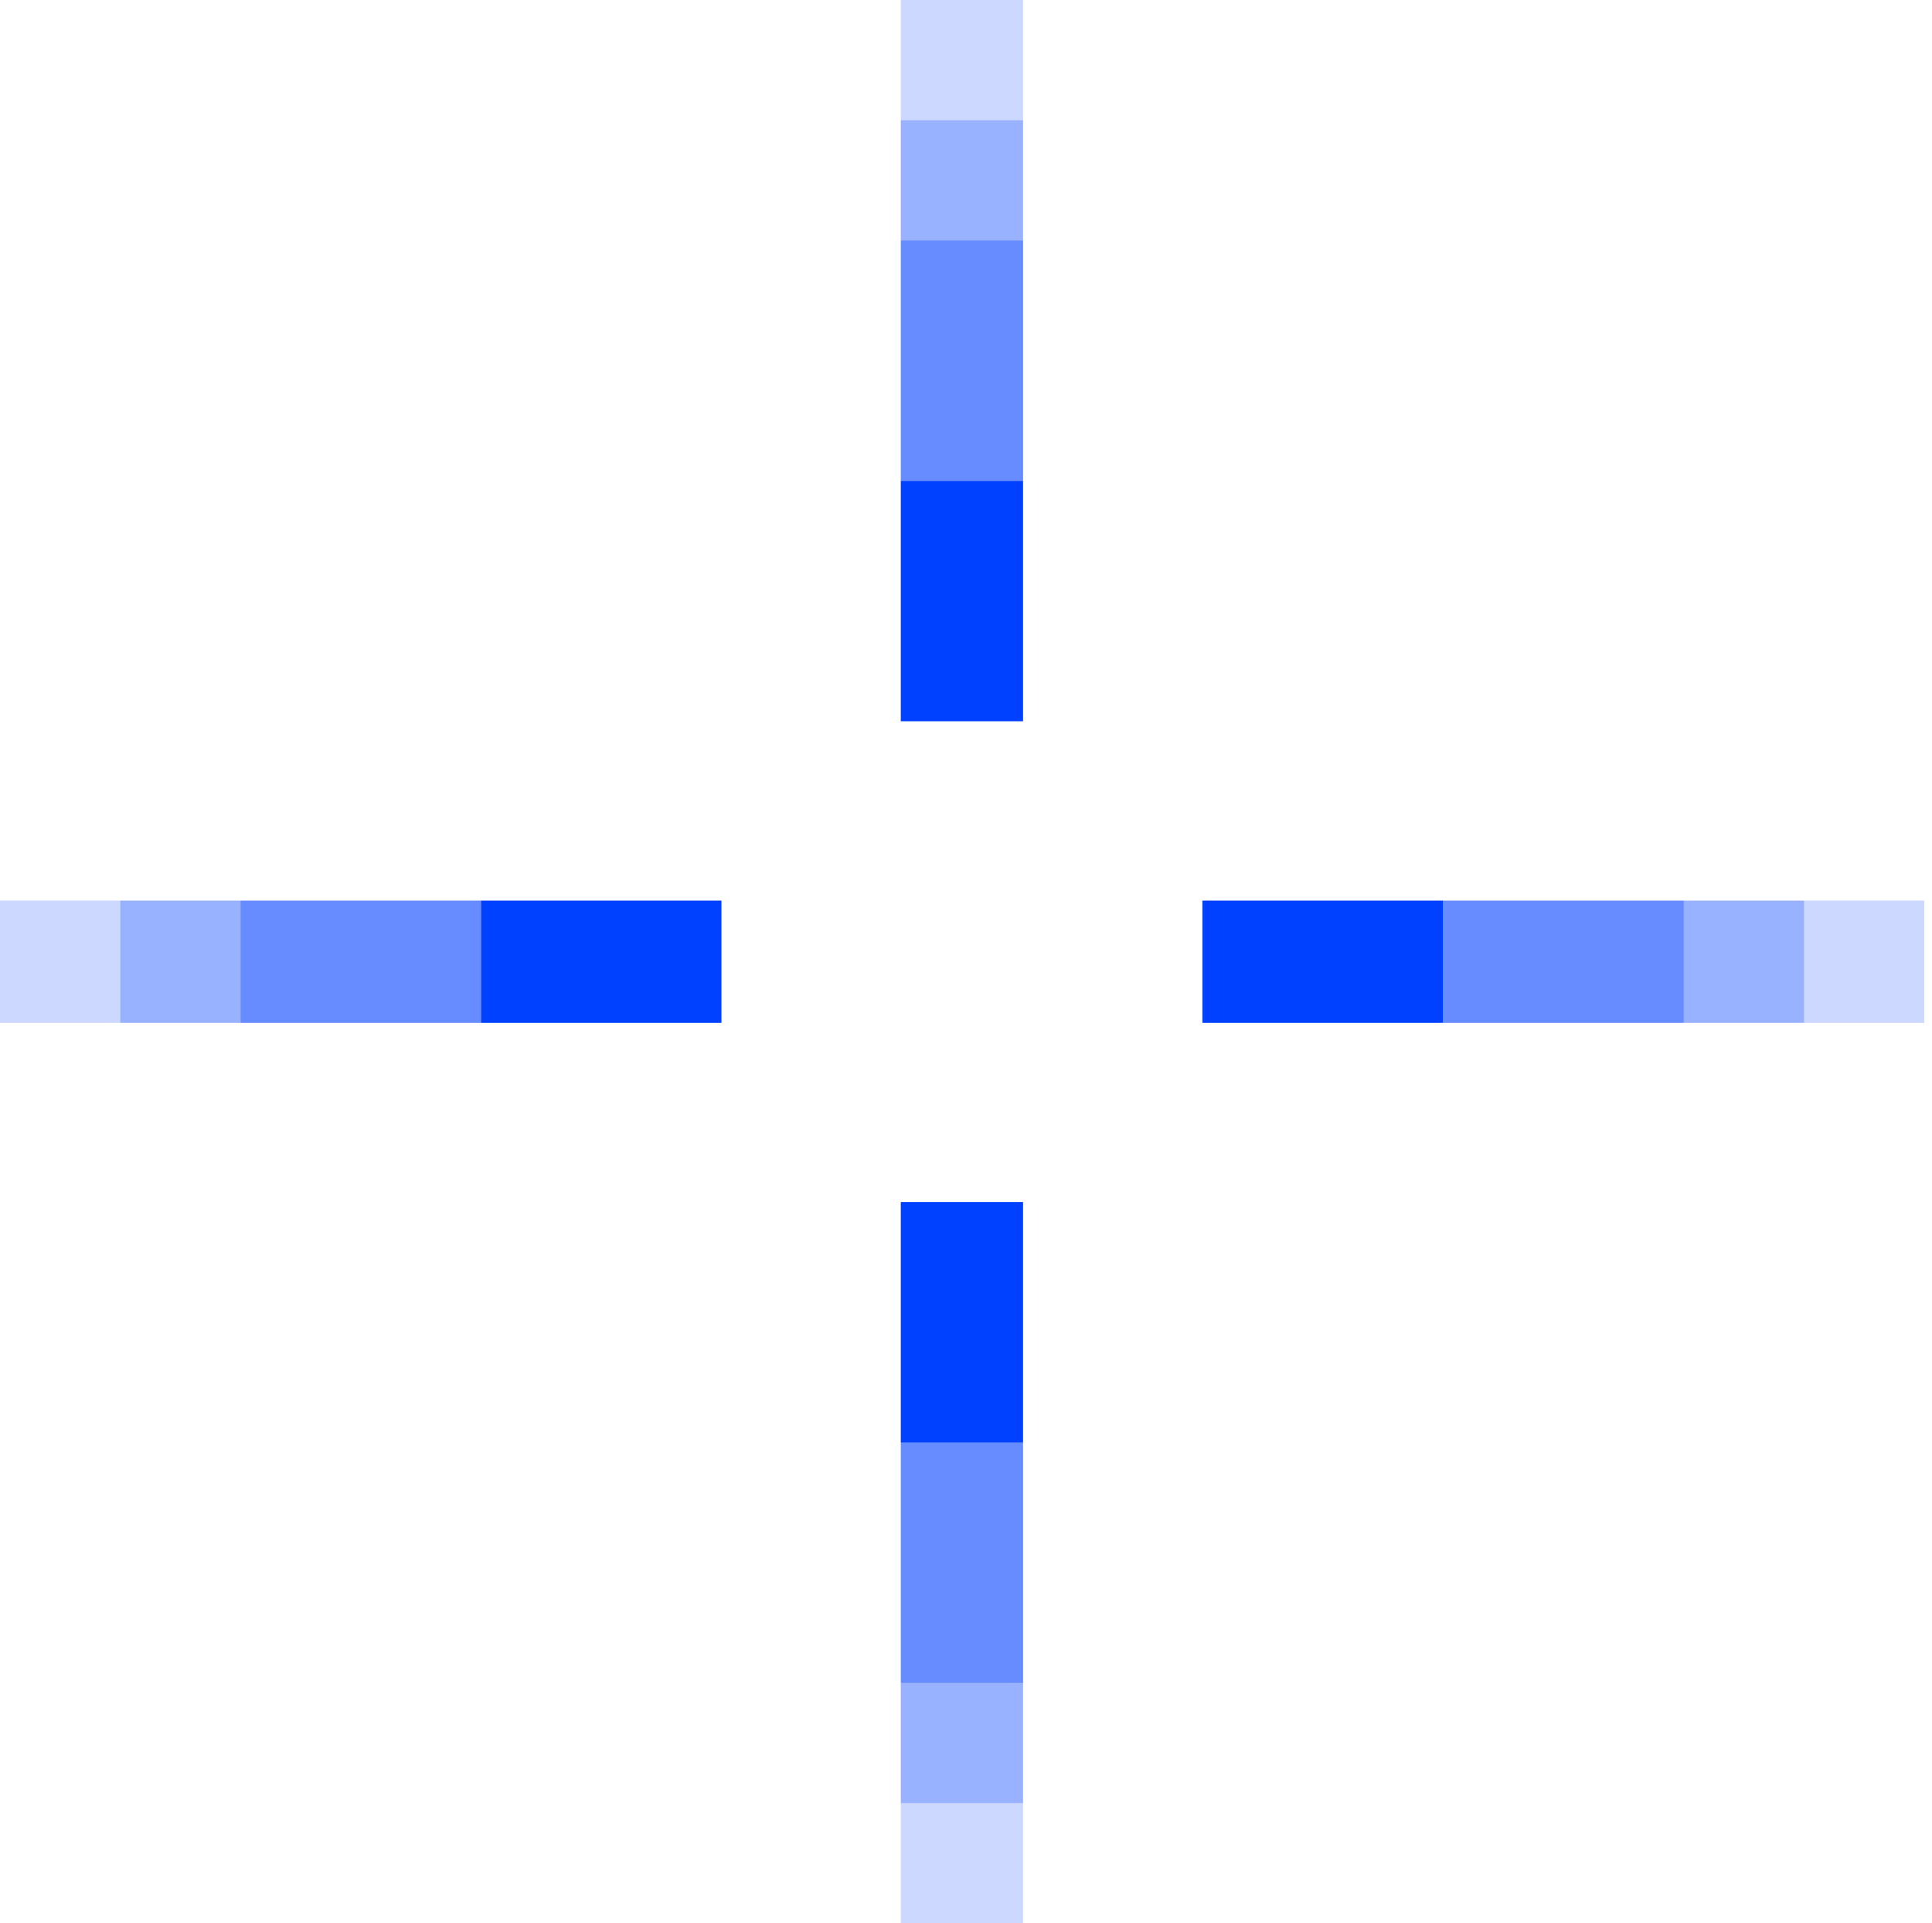 <svg xmlns="http://www.w3.org/2000/svg" width="237" height="236" viewBox="0 0 237 236" fill="none"><path d="M118 177V147.5" stroke="#0040FF" stroke-width="15" stroke-miterlimit="10"></path><path opacity="0.6" d="M118 206.5V177" stroke="#0040FF" stroke-width="15" stroke-miterlimit="10"></path><path opacity="0.4" d="M118 221.25V206.5" stroke="#0040FF" stroke-width="15" stroke-miterlimit="10"></path><path opacity="0.2" d="M118 236V221.25" stroke="#0040FF" stroke-width="15" stroke-miterlimit="10"></path><path d="M118 59V88.5" stroke="#0040FF" stroke-width="15" stroke-miterlimit="10"></path><path opacity="0.6" d="M118 29.5V59" stroke="#0040FF" stroke-width="15" stroke-miterlimit="10"></path><path opacity="0.4" d="M118 14.75V29.5" stroke="#0040FF" stroke-width="15" stroke-miterlimit="10"></path><path opacity="0.2" d="M118 0V14.75" stroke="#0040FF" stroke-width="15" stroke-miterlimit="10"></path><path d="M59 118H88.5" stroke="#0040FF" stroke-width="15" stroke-miterlimit="10"></path><path opacity="0.6" d="M29.5 118H59" stroke="#0040FF" stroke-width="15" stroke-miterlimit="10"></path><path opacity="0.4" d="M14.75 118H29.5" stroke="#0040FF" stroke-width="15" stroke-miterlimit="10"></path><path opacity="0.2" d="M0 118H14.75" stroke="#0040FF" stroke-width="15" stroke-miterlimit="10"></path><path d="M177 118H147.5" stroke="#0040FF" stroke-width="15" stroke-miterlimit="10"></path><path opacity="0.6" d="M206.552 118H177" stroke="#0040FF" stroke-width="15" stroke-miterlimit="10"></path><path opacity="0.4" d="M221.303 118H206.553" stroke="#0040FF" stroke-width="15" stroke-miterlimit="10"></path><path opacity="0.2" d="M236.053 118H221.303" stroke="#0040FF" stroke-width="15" stroke-miterlimit="10"></path></svg>